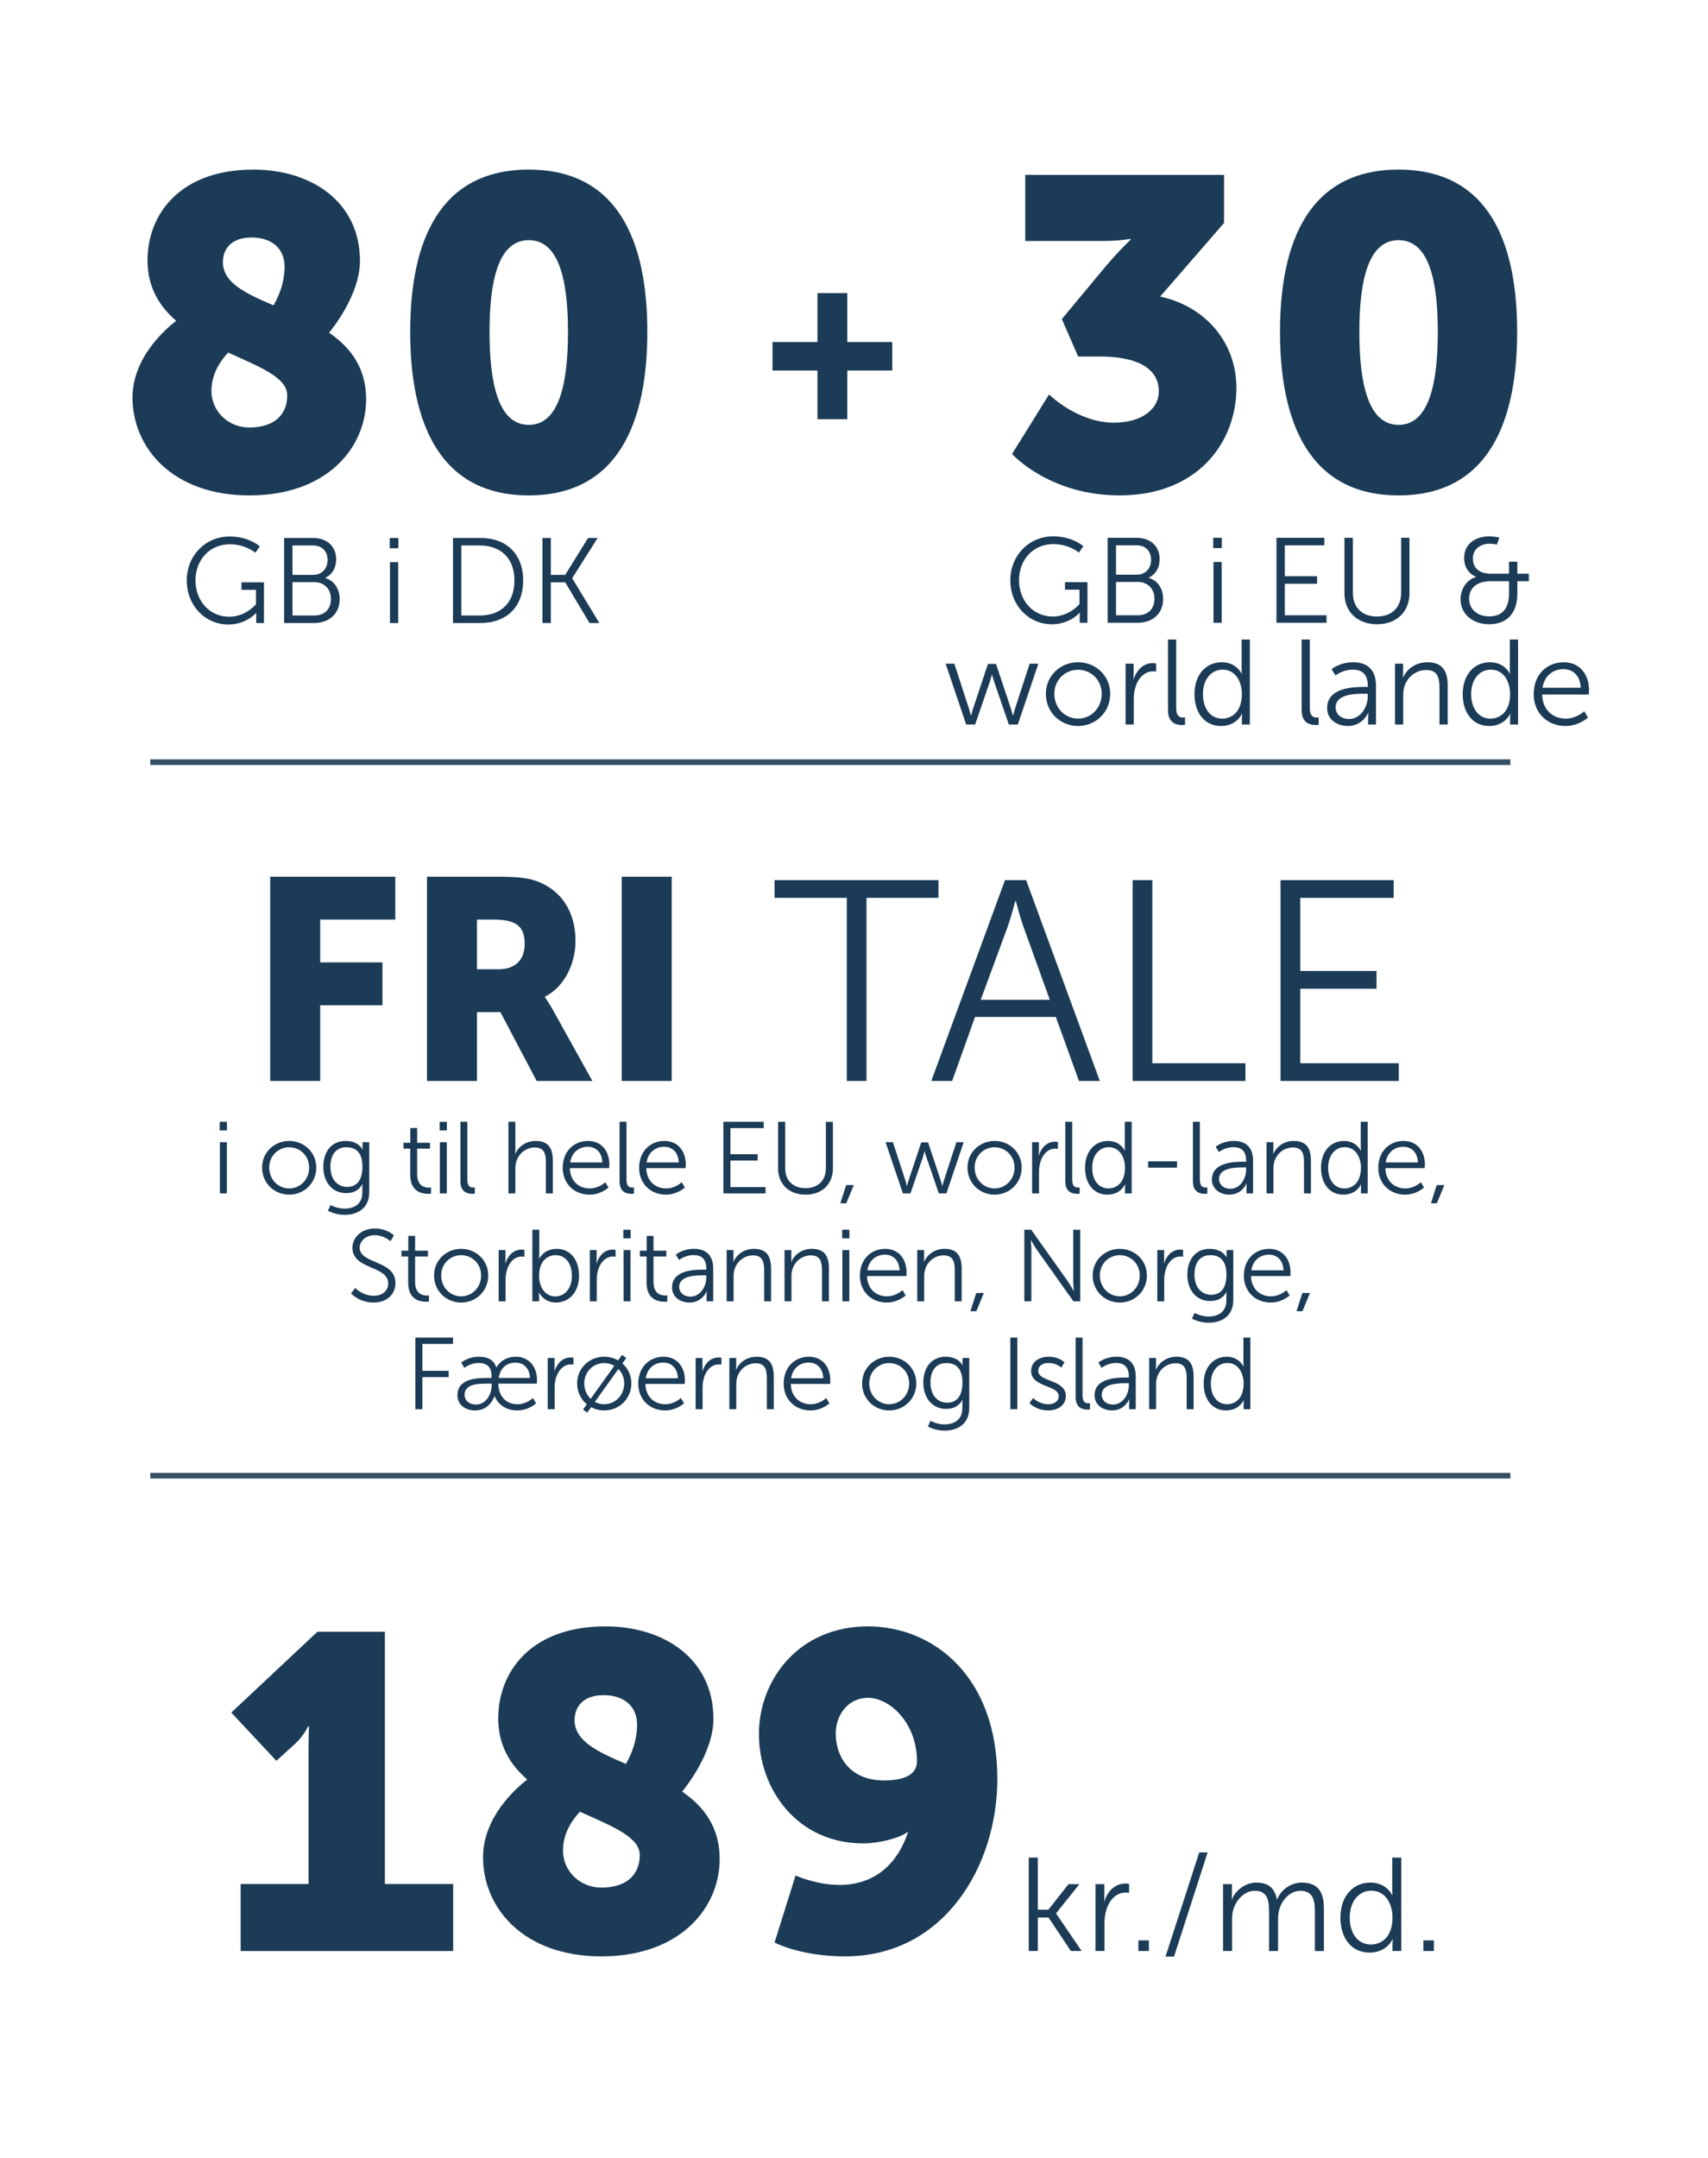<?xml version="1.0" encoding="UTF-8"?>
<svg id="Layer_1" xmlns="http://www.w3.org/2000/svg" viewBox="0 0 285 360">
  <defs>
    <style>
      .cls-1, .cls-2 {
        fill: #1b3b57;
      }

      .cls-2 {
        stroke: #354f64;
        stroke-miterlimit: 10;
        stroke-width: .943px;
      }
    </style>
  </defs>
  <g>
    <path class="cls-1" d="M40.158,314.308h11.323v-22.199c0-2.012.075-4.097.075-4.097h-.149s-.67,1.489-2.085,2.83l-3.203,2.905-7.524-8.045,14.377-13.483h11.249v42.089h11.397v11.174h-35.459v-11.174Z"/>
    <path class="cls-1" d="M87.979,296.876c-2.831-2.458-4.842-5.661-4.842-10.206,0-7.747,5.438-15.345,17.878-15.345,9.908,0,18.027,5.512,18.027,15.42,0,5.735-4.693,11.472-5.214,12.143,3.576,2.458,6.257,5.885,6.257,11.248,0,8.12-6.556,16.239-19.741,16.239-12.962,0-19.741-8.045-19.741-16.537,0-6.854,5.736-11.695,7.375-12.962ZM96.77,302.239c-1.267,1.341-2.831,3.576-2.831,6.481,0,3.427,2.831,6.183,6.407,6.183,3.948,0,6.406-1.937,6.406-5.438,0-3.055-4.768-4.843-9.982-7.227ZM104.443,294.269c.447-.819,1.862-3.277,1.862-6.556,0-2.979-2.086-4.916-5.587-4.916-3.353,0-4.842,1.862-4.842,4.172,0,3.501,3.874,5.289,8.567,7.3Z"/>
    <path class="cls-1" d="M129.245,324.067l3.501-11.175s3.501,1.564,7.3,1.564c6.257,0,9.833-3.873,11.471-8.79h-.148c-1.192.969-4.768,1.862-7.301,1.862-11.099,0-17.431-9.088-17.431-18.251,0-9.014,6.63-17.952,18.176-17.952,10.728,0,21.604,8.119,21.604,25.477,0,14.451-8.865,29.573-25.402,29.573-7.45,0-11.77-2.309-11.77-2.309ZM153.008,293.821c0-6.331-4.47-10.577-8.194-10.577-3.277,0-5.363,2.83-5.363,5.959,0,3.799,2.31,7.822,8.044,7.822,2.979,0,5.513-.745,5.513-3.204Z"/>
    <path class="cls-1" d="M171.658,309.896h1.507v8.69h1.774l3.348-4.257h1.818l-3.881,4.855v.045l4.258,6.252h-1.796l-3.726-5.587h-1.796v5.587h-1.507v-15.586Z"/>
    <path class="cls-1" d="M182.792,314.329h1.485v1.974c0,.487-.045.887-.045.887h.045c.532-1.685,1.773-2.971,3.525-2.971.31,0,.599.066.599.066v1.485s-.267-.044-.555-.044c-1.574,0-2.749,1.241-3.237,2.882-.222.71-.311,1.463-.311,2.173v4.7h-1.507v-11.152Z"/>
    <path class="cls-1" d="M189.955,323.708h1.752v1.773h-1.752v-1.773Z"/>
    <path class="cls-1" d="M200.11,309.03h1.397l-5.609,17.383h-1.419l5.631-17.383Z"/>
    <path class="cls-1" d="M204.082,314.329h1.485v1.663c0,.488-.045.887-.045.887h.045c.532-1.508,2.306-2.815,4.035-2.815,2.062,0,3.126.953,3.458,2.793h.045c.599-1.507,2.217-2.793,4.102-2.793,2.705,0,3.702,1.574,3.702,4.323v7.095h-1.507v-6.718c0-1.818-.377-3.326-2.417-3.326-1.707,0-3.104,1.508-3.525,3.148-.155.488-.199,1.021-.199,1.619v5.276h-1.508v-6.718c0-1.685-.244-3.326-2.351-3.326-1.817,0-3.192,1.574-3.658,3.282-.11.465-.155.975-.155,1.485v5.276h-1.507v-11.152Z"/>
    <path class="cls-1" d="M228.676,314.064c2.705,0,3.637,2.106,3.637,2.106h.044s-.044-.377-.044-.843v-5.432h1.507v15.586h-1.463v-1.175c0-.488.044-.799.044-.799h-.044s-.909,2.239-3.836,2.239c-2.992,0-4.855-2.394-4.855-5.853,0-3.525,2.085-5.831,5.011-5.831ZM228.742,324.396c1.863,0,3.614-1.331,3.614-4.501,0-2.262-1.152-4.479-3.547-4.479-1.974,0-3.592,1.663-3.592,4.479,0,2.749,1.44,4.501,3.524,4.501Z"/>
    <path class="cls-1" d="M237.504,323.708h1.752v1.773h-1.752v-1.773Z"/>
  </g>
  <line class="cls-2" x1="25.082" y1="246.186" x2="252.027" y2="246.186"/>
  <g>
    <g>
      <path class="cls-1" d="M175.725,89.477c3.288,0,5.043,1.654,5.043,1.654l-.746,1.049s-1.654-1.412-4.236-1.412c-3.429,0-5.749,2.643-5.749,6.011,0,3.49,2.4,6.072,5.628,6.072,2.764,0,4.458-2.078,4.458-2.078v-2.4h-2.42v-1.251h3.752v6.778h-1.291v-1.069c0-.303.02-.604.02-.604h-.04s-1.634,1.916-4.619,1.916c-3.873,0-6.939-3.127-6.939-7.343,0-4.095,3.066-7.322,7.141-7.322Z"/>
      <path class="cls-1" d="M184.827,89.719h4.841c2.239,0,3.833,1.352,3.833,3.57,0,1.473-.706,2.541-1.795,3.086v.041c1.452.403,2.38,1.795,2.38,3.51,0,2.521-1.876,3.974-4.256,3.974h-5.003v-14.181ZM189.668,95.871c1.433,0,2.401-1.009,2.401-2.481,0-1.452-.908-2.421-2.421-2.421h-3.43v4.902h3.449ZM189.85,102.649c1.715,0,2.784-1.068,2.784-2.764s-1.149-2.804-2.804-2.804h-3.611v5.567h3.631Z"/>
      <path class="cls-1" d="M202.441,89.719h1.433v1.714h-1.433v-1.714ZM202.482,93.753h1.371v10.146h-1.371v-10.146Z"/>
      <path class="cls-1" d="M212.995,89.719h7.988v1.25h-6.597v5.164h5.386v1.251h-5.386v5.265h6.96v1.251h-8.352v-14.181Z"/>
      <path class="cls-1" d="M224.335,89.719h1.412v9.219c0,2.44,1.573,3.913,4.015,3.913s4.034-1.473,4.034-3.954v-9.178h1.392v9.238c0,3.147-2.198,5.185-5.406,5.185-3.228,0-5.446-2.037-5.446-5.185v-9.238Z"/>
      <path class="cls-1" d="M246.288,96.254v-.04s-1.977-.625-1.977-3.146c0-2.179,1.675-3.591,4.257-3.591.686,0,1.613.201,1.613.201l-.403,1.17s-.666-.141-1.17-.141c-1.594,0-2.845.907-2.845,2.44,0,.948.403,2.562,3.046,2.562h2.986v-1.997h1.392v1.997h1.916v1.25h-1.916v2.078c0,3.389-1.856,5.104-4.7,5.104s-4.781-1.796-4.781-4.155c0-1.634.929-3.228,2.582-3.732ZM248.487,102.83c1.997,0,3.309-1.109,3.309-3.832v-2.038h-2.986c-2.461,0-3.671,1.17-3.671,2.945,0,1.614,1.251,2.925,3.349,2.925Z"/>
      <path class="cls-1" d="M157.789,110.725h1.452l2.461,7.564c.162.484.303,1.089.303,1.089h.041s.141-.604.302-1.089l2.502-7.524h1.352l2.501,7.524c.161.484.303,1.089.303,1.089h.04s.142-.585.303-1.089l2.461-7.564h1.453l-3.43,10.146h-1.493l-2.48-7.222c-.182-.504-.323-1.089-.323-1.089h-.04s-.142.585-.303,1.089l-2.481,7.222h-1.492l-3.43-10.146Z"/>
      <path class="cls-1" d="M179.882,110.483c2.966,0,5.366,2.26,5.366,5.265,0,3.066-2.4,5.366-5.366,5.366s-5.365-2.3-5.365-5.366c0-3.005,2.4-5.265,5.365-5.265ZM179.882,119.883c2.179,0,3.954-1.775,3.954-4.136,0-2.3-1.775-4.014-3.954-4.014s-3.954,1.714-3.954,4.014c0,2.36,1.775,4.136,3.954,4.136Z"/>
      <path class="cls-1" d="M187.813,110.725h1.352v1.795c0,.444-.041.808-.041.808h.041c.484-1.533,1.613-2.703,3.207-2.703.282,0,.545.061.545.061v1.352s-.242-.041-.505-.041c-1.432,0-2.501,1.13-2.944,2.623-.202.646-.283,1.331-.283,1.977v4.276h-1.371v-10.146Z"/>
      <path class="cls-1" d="M194.896,106.691h1.371v11.478c0,1.331.605,1.533,1.13,1.533.182,0,.343-.021.343-.021v1.23s-.242.041-.504.041c-.848,0-2.34-.263-2.34-2.481v-11.78Z"/>
      <path class="cls-1" d="M203.873,110.483c2.462,0,3.309,1.916,3.309,1.916h.04s-.04-.343-.04-.767v-4.941h1.372v14.181h-1.332v-1.069c0-.443.041-.726.041-.726h-.041s-.827,2.037-3.489,2.037c-2.724,0-4.418-2.179-4.418-5.325,0-3.208,1.896-5.306,4.559-5.306ZM203.934,119.883c1.695,0,3.288-1.211,3.288-4.095,0-2.058-1.049-4.075-3.228-4.075-1.795,0-3.268,1.513-3.268,4.075,0,2.501,1.312,4.095,3.207,4.095Z"/>
      <path class="cls-1" d="M217.192,106.691h1.371v11.478c0,1.331.605,1.533,1.13,1.533.182,0,.343-.021.343-.021v1.23s-.242.041-.504.041c-.848,0-2.34-.263-2.34-2.481v-11.78Z"/>
      <path class="cls-1" d="M227.662,114.598h.564v-.263c0-1.956-1.068-2.622-2.521-2.622-1.674,0-2.864.969-2.864.969l-.646-1.05s1.332-1.149,3.611-1.149c2.44,0,3.792,1.352,3.792,3.894v6.495h-1.312v-1.109c0-.504.041-.848.041-.848h-.041s-.847,2.199-3.389,2.199c-1.694,0-3.449-.988-3.449-3.006,0-3.429,4.458-3.51,6.213-3.51ZM225.12,119.944c1.937,0,3.106-2.018,3.106-3.772v-.443h-.585c-1.593,0-4.78.061-4.78,2.299,0,.948.746,1.917,2.259,1.917Z"/>
      <path class="cls-1" d="M232.77,110.725h1.352v1.513c0,.444-.041.807-.041.807h.041c.363-.928,1.654-2.562,4.055-2.562,2.501,0,3.389,1.433,3.389,3.934v6.455h-1.372v-6.092c0-1.594-.242-3.006-2.198-3.006-1.735,0-3.228,1.19-3.691,2.864-.121.424-.162.888-.162,1.372v4.861h-1.371v-10.146Z"/>
      <path class="cls-1" d="M248.627,110.483c2.462,0,3.309,1.916,3.309,1.916h.04s-.04-.343-.04-.767v-4.941h1.372v14.181h-1.332v-1.069c0-.443.041-.726.041-.726h-.041s-.827,2.037-3.489,2.037c-2.724,0-4.418-2.179-4.418-5.325,0-3.208,1.896-5.306,4.559-5.306ZM248.688,119.883c1.695,0,3.288-1.211,3.288-4.095,0-2.058-1.049-4.075-3.228-4.075-1.795,0-3.268,1.513-3.268,4.075,0,2.501,1.312,4.095,3.207,4.095Z"/>
      <path class="cls-1" d="M260.916,110.483c2.804,0,4.235,2.158,4.235,4.68,0,.242-.04.706-.04.706h-7.786c.061,2.603,1.835,4.015,3.934,4.015,1.855,0,3.086-1.23,3.086-1.23l.626,1.049s-1.473,1.412-3.753,1.412c-3.025,0-5.305-2.179-5.305-5.306,0-3.328,2.259-5.325,5.003-5.325ZM263.76,114.738c-.08-2.117-1.371-3.106-2.885-3.106-1.694,0-3.167,1.069-3.489,3.106h6.374Z"/>
    </g>
    <g>
      <path class="cls-1" d="M175.049,65.804s4.707,4.707,10.812,4.707c4.78,0,7.501-2.354,7.501-5.222,0-4.119-4.118-5.811-9.781-5.811h-3.678l-2.721-6.251,6.913-8.312c2.501-3.015,4.56-4.928,4.56-4.928v-.146s-1.691.367-5.001.367h-12.576v-11.031h33.17v8.017l-10.665,12.282c7.797,1.691,12.724,7.869,12.724,15.225,0,8.973-6.324,17.945-19.489,17.945-11.768,0-17.946-6.914-17.946-6.914l6.179-9.929Z"/>
      <path class="cls-1" d="M213.586,55.361c0-15.077,4.854-27.065,19.784-27.065s19.784,11.988,19.784,27.065-4.854,27.286-19.784,27.286-19.784-12.209-19.784-27.286ZM239.916,55.361c0-8.531-1.471-15.298-6.546-15.298s-6.546,6.767-6.546,15.298c0,8.604,1.471,15.519,6.546,15.519s6.546-6.914,6.546-15.519Z"/>
    </g>
    <path class="cls-1" d="M128.903,57.059h7.501v-8.16h4.977v8.16h7.5v4.757h-7.5v8.123h-4.977v-8.123h-7.501v-4.757Z"/>
    <g>
      <path class="cls-1" d="M38.311,89.504c3.291,0,5.047,1.655,5.047,1.655l-.747,1.05s-1.655-1.413-4.239-1.413c-3.432,0-5.753,2.645-5.753,6.016,0,3.492,2.402,6.076,5.632,6.076,2.766,0,4.461-2.079,4.461-2.079v-2.402h-2.423v-1.252h3.755v6.783h-1.292v-1.07c0-.303.021-.605.021-.605h-.041s-1.635,1.918-4.623,1.918c-3.876,0-6.944-3.129-6.944-7.348,0-4.099,3.068-7.328,7.146-7.328Z"/>
      <path class="cls-1" d="M47.411,89.746h4.845c2.241,0,3.835,1.353,3.835,3.573,0,1.474-.707,2.543-1.797,3.088v.041c1.454.403,2.382,1.797,2.382,3.513,0,2.523-1.877,3.977-4.26,3.977h-5.006v-14.191ZM52.256,95.903c1.433,0,2.402-1.01,2.402-2.483,0-1.453-.908-2.423-2.422-2.423h-3.432v4.906h3.452ZM52.438,102.686c1.716,0,2.786-1.069,2.786-2.766s-1.151-2.806-2.806-2.806h-3.613v5.571h3.634Z"/>
      <path class="cls-1" d="M65.03,89.746h1.433v1.716h-1.433v-1.716ZM65.07,93.783h1.373v10.154h-1.373v-10.154Z"/>
      <path class="cls-1" d="M75.585,89.746h4.583c4.26,0,7.126,2.604,7.126,7.086,0,4.521-2.866,7.105-7.126,7.105h-4.583v-14.191ZM80.026,102.686c3.492,0,5.814-2.059,5.814-5.854,0-3.775-2.342-5.835-5.814-5.835h-3.048v11.688h3.048Z"/>
      <path class="cls-1" d="M90.519,89.746h1.393v6.157h2.402l3.815-6.157h1.595l-4.239,6.702v.04l4.522,7.449h-1.635l-4.058-6.783h-2.402v6.783h-1.393v-14.191Z"/>
    </g>
    <g>
      <path class="cls-1" d="M29.394,53.522c-2.794-2.427-4.78-5.59-4.78-10.076,0-7.648,5.369-15.15,17.651-15.15,9.782,0,17.798,5.442,17.798,15.225,0,5.663-4.633,11.326-5.148,11.987,3.53,2.428,6.178,5.811,6.178,11.106,0,8.017-6.472,16.033-19.49,16.033-12.797,0-19.49-7.943-19.49-16.328,0-6.766,5.664-11.547,7.281-12.797ZM38.073,58.817c-1.25,1.324-2.795,3.531-2.795,6.399,0,3.383,2.795,6.104,6.325,6.104,3.898,0,6.325-1.912,6.325-5.369,0-3.016-4.707-4.781-9.855-7.135ZM45.648,50.947c.441-.809,1.839-3.236,1.839-6.472,0-2.942-2.059-4.854-5.516-4.854-3.31,0-4.78,1.839-4.78,4.118,0,3.457,3.824,5.223,8.458,7.208Z"/>
      <path class="cls-1" d="M68.446,55.361c0-15.077,4.854-27.065,19.784-27.065s19.784,11.988,19.784,27.065-4.854,27.286-19.784,27.286-19.784-12.209-19.784-27.286ZM94.776,55.361c0-8.531-1.471-15.298-6.546-15.298s-6.546,6.767-6.546,15.298c0,8.604,1.471,15.519,6.546,15.519s6.546-6.914,6.546-15.519Z"/>
    </g>
  </g>
  <line class="cls-2" x1="25.082" y1="127.152" x2="252.027" y2="127.152"/>
  <g>
    <g>
      <path class="cls-1" d="M36.659,187.146h1.207v1.445h-1.207v-1.445ZM36.693,190.546h1.156v8.55h-1.156v-8.55Z"/>
      <path class="cls-1" d="M48.253,190.342c2.499,0,4.521,1.903,4.521,4.437,0,2.584-2.023,4.521-4.521,4.521s-4.521-1.938-4.521-4.521c0-2.533,2.022-4.437,4.521-4.437ZM48.253,198.263c1.835,0,3.332-1.496,3.332-3.484,0-1.938-1.496-3.383-3.332-3.383s-3.332,1.444-3.332,3.383c0,1.988,1.496,3.484,3.332,3.484Z"/>
      <path class="cls-1" d="M57.467,201.629c1.666,0,2.992-.782,2.992-2.687v-.781c0-.323.034-.612.034-.612h-.034c-.51.952-1.377,1.496-2.703,1.496-2.295,0-3.808-1.819-3.808-4.386s1.411-4.317,3.706-4.317c2.261,0,2.822,1.428,2.822,1.428h.034s-.017-.103-.017-.289v-.935h1.122v8.346c0,2.72-2.006,3.773-4.097,3.773-.986,0-1.972-.255-2.805-.68l.442-.952s1.054.596,2.312.596ZM60.476,194.659c0-2.499-1.19-3.264-2.703-3.264-1.666,0-2.635,1.207-2.635,3.247s1.104,3.365,2.805,3.365c1.343,0,2.533-.833,2.533-3.349Z"/>
      <path class="cls-1" d="M68.449,191.616h-1.122v-.969h1.139v-2.465h1.139v2.465h2.142v.969h-2.142v4.25c0,2.006,1.275,2.261,1.921,2.261.238,0,.391-.034.391-.034v1.037s-.187.034-.493.034c-.986,0-2.975-.323-2.975-3.179v-4.369Z"/>
      <path class="cls-1" d="M73.361,187.146h1.207v1.445h-1.207v-1.445ZM73.396,190.546h1.156v8.55h-1.156v-8.55Z"/>
      <path class="cls-1" d="M76.83,187.146h1.156v9.673c0,1.121.51,1.291.952,1.291.153,0,.289-.017.289-.017v1.037s-.204.034-.425.034c-.714,0-1.972-.222-1.972-2.091v-9.928Z"/>
      <path class="cls-1" d="M84.836,187.146h1.156v4.624c0,.391-.034.697-.034.697h.034c.323-.816,1.462-2.125,3.399-2.125,2.108,0,2.856,1.207,2.856,3.314v5.439h-1.156v-5.134c0-1.343-.204-2.532-1.853-2.532-1.462,0-2.72,1.003-3.111,2.431-.102.34-.136.73-.136,1.139v4.097h-1.156v-11.95Z"/>
      <path class="cls-1" d="M98.113,190.342c2.363,0,3.569,1.818,3.569,3.943,0,.204-.034.595-.034.595h-6.562c.051,2.193,1.547,3.383,3.315,3.383,1.563,0,2.601-1.037,2.601-1.037l.527.884s-1.241,1.19-3.162,1.19c-2.55,0-4.471-1.836-4.471-4.471,0-2.805,1.904-4.487,4.216-4.487ZM100.509,193.928c-.068-1.784-1.156-2.617-2.431-2.617-1.428,0-2.669.9-2.94,2.617h5.371Z"/>
      <path class="cls-1" d="M103.383,187.146h1.156v9.673c0,1.121.51,1.291.952,1.291.153,0,.289-.017.289-.017v1.037s-.204.034-.425.034c-.714,0-1.972-.222-1.972-2.091v-9.928Z"/>
      <path class="cls-1" d="M110.863,190.342c2.363,0,3.569,1.818,3.569,3.943,0,.204-.034.595-.034.595h-6.562c.051,2.193,1.547,3.383,3.315,3.383,1.563,0,2.601-1.037,2.601-1.037l.527.884s-1.241,1.19-3.162,1.19c-2.55,0-4.471-1.836-4.471-4.471,0-2.805,1.904-4.487,4.216-4.487ZM113.259,193.928c-.068-1.784-1.156-2.617-2.431-2.617-1.428,0-2.669.9-2.94,2.617h5.371Z"/>
      <path class="cls-1" d="M120.706,187.146h6.731v1.055h-5.559v4.352h4.539v1.054h-4.539v4.437h5.864v1.054h-7.037v-11.95Z"/>
      <path class="cls-1" d="M129.835,187.146h1.189v7.769c0,2.057,1.326,3.298,3.383,3.298s3.4-1.241,3.4-3.332v-7.734h1.173v7.785c0,2.652-1.853,4.369-4.556,4.369-2.72,0-4.589-1.717-4.589-4.369v-7.785Z"/>
      <path class="cls-1" d="M141.191,197.702h1.274l-1.258,3.042h-.985l.969-3.042Z"/>
      <path class="cls-1" d="M147.77,190.546h1.224l2.074,6.374c.136.408.255.918.255.918h.034s.118-.51.255-.918l2.107-6.341h1.139l2.108,6.341c.136.408.255.918.255.918h.034s.118-.493.255-.918l2.073-6.374h1.224l-2.89,8.55h-1.258l-2.091-6.085c-.152-.426-.271-.918-.271-.918h-.034s-.119.492-.255.918l-2.091,6.085h-1.258l-2.89-8.55Z"/>
      <path class="cls-1" d="M165.958,190.342c2.499,0,4.521,1.903,4.521,4.437,0,2.584-2.022,4.521-4.521,4.521s-4.521-1.938-4.521-4.521c0-2.533,2.023-4.437,4.521-4.437ZM165.958,198.263c1.836,0,3.332-1.496,3.332-3.484,0-1.938-1.496-3.383-3.332-3.383s-3.331,1.444-3.331,3.383c0,1.988,1.495,3.484,3.331,3.484Z"/>
      <path class="cls-1" d="M172.215,190.546h1.14v1.513c0,.374-.034.68-.034.68h.034c.407-1.292,1.359-2.277,2.702-2.277.238,0,.459.051.459.051v1.139s-.204-.034-.425-.034c-1.207,0-2.107.952-2.481,2.21-.17.544-.238,1.122-.238,1.666v3.604h-1.156v-8.55Z"/>
      <path class="cls-1" d="M177.757,187.146h1.156v9.673c0,1.121.51,1.291.952,1.291.152,0,.289-.017.289-.017v1.037s-.204.034-.426.034c-.714,0-1.972-.222-1.972-2.091v-9.928Z"/>
      <path class="cls-1" d="M184.896,190.342c2.073,0,2.787,1.614,2.787,1.614h.034s-.034-.289-.034-.646v-4.165h1.156v11.95h-1.122v-.901c0-.373.034-.611.034-.611h-.034s-.696,1.717-2.94,1.717c-2.295,0-3.723-1.836-3.723-4.487,0-2.703,1.598-4.471,3.842-4.471ZM184.947,198.263c1.428,0,2.771-1.02,2.771-3.45,0-1.734-.884-3.434-2.72-3.434-1.513,0-2.754,1.274-2.754,3.434,0,2.107,1.105,3.45,2.703,3.45Z"/>
      <path class="cls-1" d="M191.577,193.741h4.828v1.054h-4.828v-1.054Z"/>
      <path class="cls-1" d="M199.057,187.146h1.156v9.673c0,1.121.51,1.291.952,1.291.152,0,.289-.017.289-.017v1.037s-.204.034-.426.034c-.714,0-1.972-.222-1.972-2.091v-9.928Z"/>
      <path class="cls-1" d="M207.455,193.81h.476v-.222c0-1.648-.9-2.209-2.125-2.209-1.41,0-2.413.815-2.413.815l-.544-.884s1.122-.969,3.042-.969c2.058,0,3.196,1.139,3.196,3.28v5.474h-1.105v-.935c0-.425.034-.714.034-.714h-.034s-.714,1.853-2.855,1.853c-1.428,0-2.906-.833-2.906-2.533,0-2.89,3.756-2.957,5.235-2.957ZM205.313,198.314c1.632,0,2.617-1.699,2.617-3.179v-.374h-.493c-1.343,0-4.028.052-4.028,1.938,0,.799.629,1.614,1.904,1.614Z"/>
      <path class="cls-1" d="M211.331,190.546h1.14v1.274c0,.374-.034.68-.034.68h.034c.306-.781,1.394-2.158,3.416-2.158,2.108,0,2.855,1.207,2.855,3.314v5.439h-1.155v-5.134c0-1.343-.204-2.532-1.853-2.532-1.462,0-2.72,1.003-3.111,2.413-.102.357-.136.748-.136,1.156v4.097h-1.156v-8.55Z"/>
      <path class="cls-1" d="M224.268,190.342c2.073,0,2.787,1.614,2.787,1.614h.034s-.034-.289-.034-.646v-4.165h1.156v11.95h-1.122v-.901c0-.373.034-.611.034-.611h-.034s-.696,1.717-2.94,1.717c-2.295,0-3.723-1.836-3.723-4.487,0-2.703,1.598-4.471,3.842-4.471ZM224.318,198.263c1.428,0,2.771-1.02,2.771-3.45,0-1.734-.884-3.434-2.72-3.434-1.513,0-2.754,1.274-2.754,3.434,0,2.107,1.105,3.45,2.703,3.45Z"/>
      <path class="cls-1" d="M234.195,190.342c2.362,0,3.569,1.818,3.569,3.943,0,.204-.034.595-.034.595h-6.561c.051,2.193,1.547,3.383,3.314,3.383,1.563,0,2.601-1.037,2.601-1.037l.526.884s-1.24,1.19-3.161,1.19c-2.55,0-4.471-1.836-4.471-4.471,0-2.805,1.904-4.487,4.216-4.487ZM236.592,193.928c-.068-1.784-1.156-2.617-2.431-2.617-1.428,0-2.669.9-2.94,2.617h5.371Z"/>
      <path class="cls-1" d="M239.737,197.702h1.274l-1.258,3.042h-.985l.969-3.042Z"/>
      <path class="cls-1" d="M59.269,214.869s1.241,1.309,3.127,1.309c1.309,0,2.38-.782,2.38-2.074,0-3.008-5.966-2.243-5.966-5.949,0-1.717,1.513-3.212,3.723-3.212,2.074,0,3.196,1.155,3.196,1.155l-.578.986s-1.054-1.021-2.618-1.021c-1.53,0-2.516,1.003-2.516,2.058,0,2.838,5.966,2.022,5.966,5.949,0,1.784-1.377,3.229-3.621,3.229-2.448,0-3.791-1.53-3.791-1.53l.697-.9Z"/>
      <path class="cls-1" d="M68.109,209.616h-1.122v-.969h1.139v-2.465h1.139v2.465h2.142v.969h-2.142v4.25c0,2.006,1.275,2.261,1.921,2.261.238,0,.391-.034.391-.034v1.037s-.187.034-.493.034c-.986,0-2.975-.323-2.975-3.179v-4.369Z"/>
      <path class="cls-1" d="M76.949,208.342c2.499,0,4.521,1.903,4.521,4.437,0,2.584-2.023,4.521-4.521,4.521s-4.521-1.938-4.521-4.521c0-2.533,2.022-4.437,4.521-4.437ZM76.949,216.263c1.835,0,3.332-1.496,3.332-3.484,0-1.938-1.496-3.383-3.332-3.383s-3.332,1.444-3.332,3.383c0,1.988,1.496,3.484,3.332,3.484Z"/>
      <path class="cls-1" d="M83.205,208.546h1.139v1.513c0,.374-.034.68-.034.68h.034c.408-1.292,1.36-2.277,2.703-2.277.238,0,.459.051.459.051v1.139s-.204-.034-.425-.034c-1.207,0-2.108.952-2.482,2.21-.17.544-.238,1.122-.238,1.666v3.604h-1.156v-8.55Z"/>
      <path class="cls-1" d="M88.832,205.146h1.156v4.148c0,.391-.034.696-.034.696h.034s.714-1.648,2.907-1.648c2.294,0,3.723,1.836,3.723,4.487,0,2.703-1.615,4.471-3.859,4.471-2.04,0-2.805-1.666-2.805-1.666h-.034s.034.289.034.697v.765h-1.122v-11.95ZM92.673,216.279c1.513,0,2.754-1.274,2.754-3.45,0-2.091-1.105-3.434-2.703-3.434-1.428,0-2.771,1.02-2.771,3.45,0,1.717.884,3.434,2.72,3.434Z"/>
      <path class="cls-1" d="M98.419,208.546h1.139v1.513c0,.374-.034.68-.034.68h.034c.408-1.292,1.36-2.277,2.703-2.277.238,0,.459.051.459.051v1.139s-.204-.034-.425-.034c-1.207,0-2.108.952-2.482,2.21-.17.544-.238,1.122-.238,1.666v3.604h-1.156v-8.55Z"/>
      <path class="cls-1" d="M104.012,205.146h1.207v1.445h-1.207v-1.445ZM104.046,208.546h1.156v8.55h-1.156v-8.55Z"/>
      <path class="cls-1" d="M107.888,209.616h-1.122v-.969h1.139v-2.465h1.139v2.465h2.142v.969h-2.142v4.25c0,2.006,1.275,2.261,1.921,2.261.238,0,.391-.034.391-.034v1.037s-.187.034-.493.034c-.986,0-2.975-.323-2.975-3.179v-4.369Z"/>
      <path class="cls-1" d="M117.374,211.81h.476v-.222c0-1.648-.901-2.209-2.125-2.209-1.411,0-2.414.815-2.414.815l-.544-.884s1.122-.969,3.043-.969c2.057,0,3.196,1.139,3.196,3.28v5.474h-1.105v-.935c0-.425.034-.714.034-.714h-.034s-.714,1.853-2.856,1.853c-1.428,0-2.907-.833-2.907-2.533,0-2.89,3.757-2.957,5.236-2.957ZM115.231,216.314c1.632,0,2.618-1.699,2.618-3.179v-.374h-.493c-1.343,0-4.029.052-4.029,1.938,0,.799.629,1.614,1.904,1.614Z"/>
      <path class="cls-1" d="M121.25,208.546h1.139v1.274c0,.374-.034.68-.034.68h.034c.306-.781,1.394-2.158,3.417-2.158,2.108,0,2.856,1.207,2.856,3.314v5.439h-1.156v-5.134c0-1.343-.204-2.532-1.853-2.532-1.462,0-2.72,1.003-3.111,2.413-.102.357-.136.748-.136,1.156v4.097h-1.156v-8.55Z"/>
      <path class="cls-1" d="M130.906,208.546h1.139v1.274c0,.374-.034.68-.034.68h.034c.306-.781,1.394-2.158,3.417-2.158,2.108,0,2.856,1.207,2.856,3.314v5.439h-1.156v-5.134c0-1.343-.204-2.532-1.853-2.532-1.462,0-2.72,1.003-3.111,2.413-.102.357-.136.748-.136,1.156v4.097h-1.156v-8.55Z"/>
      <path class="cls-1" d="M140.528,205.146h1.206v1.445h-1.206v-1.445ZM140.561,208.546h1.156v8.55h-1.156v-8.55Z"/>
      <path class="cls-1" d="M147.7,208.342c2.362,0,3.569,1.818,3.569,3.943,0,.204-.034.595-.034.595h-6.561c.051,2.193,1.546,3.383,3.314,3.383,1.563,0,2.601-1.037,2.601-1.037l.527.884s-1.241,1.19-3.162,1.19c-2.55,0-4.471-1.836-4.471-4.471,0-2.805,1.904-4.487,4.216-4.487ZM150.097,211.928c-.067-1.784-1.155-2.617-2.431-2.617-1.428,0-2.669.9-2.94,2.617h5.371Z"/>
      <path class="cls-1" d="M153.056,208.546h1.14v1.274c0,.374-.034.68-.034.68h.034c.306-.781,1.394-2.158,3.416-2.158,2.108,0,2.855,1.207,2.855,3.314v5.439h-1.155v-5.134c0-1.343-.204-2.532-1.853-2.532-1.462,0-2.72,1.003-3.111,2.413-.102.357-.136.748-.136,1.156v4.097h-1.156v-8.55Z"/>
      <path class="cls-1" d="M162.898,215.702h1.274l-1.258,3.042h-.985l.969-3.042Z"/>
      <path class="cls-1" d="M170.922,205.146h1.14l6.103,8.602c.407.595.985,1.615.985,1.615h.034s-.103-.986-.103-1.615v-8.602h1.173v11.95h-1.139l-6.103-8.602c-.407-.595-.985-1.614-.985-1.614h-.034s.102.985.102,1.614v8.602h-1.173v-11.95Z"/>
      <path class="cls-1" d="M186.851,208.342c2.499,0,4.521,1.903,4.521,4.437,0,2.584-2.022,4.521-4.521,4.521s-4.521-1.938-4.521-4.521c0-2.533,2.023-4.437,4.521-4.437ZM186.851,216.263c1.836,0,3.332-1.496,3.332-3.484,0-1.938-1.496-3.383-3.332-3.383s-3.331,1.444-3.331,3.383c0,1.988,1.495,3.484,3.331,3.484Z"/>
      <path class="cls-1" d="M193.106,208.546h1.14v1.513c0,.374-.034.68-.034.68h.034c.407-1.292,1.359-2.277,2.702-2.277.238,0,.459.051.459.051v1.139s-.204-.034-.425-.034c-1.207,0-2.107.952-2.481,2.21-.17.544-.238,1.122-.238,1.666v3.604h-1.156v-8.55Z"/>
      <path class="cls-1" d="M201.641,219.629c1.666,0,2.992-.782,2.992-2.687v-.781c0-.323.033-.612.033-.612h-.033c-.511.952-1.377,1.496-2.703,1.496-2.295,0-3.808-1.819-3.808-4.386s1.411-4.317,3.705-4.317c2.261,0,2.822,1.428,2.822,1.428h.034s-.018-.103-.018-.289v-.935h1.122v8.346c0,2.72-2.006,3.773-4.097,3.773-.985,0-1.972-.255-2.805-.68l.442-.952s1.054.596,2.312.596ZM204.649,212.659c0-2.499-1.19-3.264-2.703-3.264-1.665,0-2.635,1.207-2.635,3.247s1.105,3.365,2.805,3.365c1.343,0,2.533-.833,2.533-3.349Z"/>
      <path class="cls-1" d="M211.772,208.342c2.362,0,3.569,1.818,3.569,3.943,0,.204-.034.595-.034.595h-6.561c.051,2.193,1.546,3.383,3.314,3.383,1.563,0,2.601-1.037,2.601-1.037l.527.884s-1.241,1.19-3.162,1.19c-2.55,0-4.471-1.836-4.471-4.471,0-2.805,1.904-4.487,4.216-4.487ZM214.169,211.928c-.067-1.784-1.155-2.617-2.431-2.617-1.428,0-2.669.9-2.94,2.617h5.371Z"/>
      <path class="cls-1" d="M217.314,215.702h1.274l-1.258,3.042h-.985l.969-3.042Z"/>
      <path class="cls-1" d="M69.307,223.146h6.289v1.055h-5.116v4.487h4.386v1.054h-4.386v5.354h-1.173v-11.95Z"/>
      <path class="cls-1" d="M81.462,229.877h.561v-.289c0-1.648-.884-2.209-2.176-2.209-1.36,0-2.363.815-2.363.815l-.527-.867s1.088-.985,2.958-.985c1.7,0,2.55.696,2.89,1.768h.034c.697-1.173,1.836-1.768,3.23-1.768,2.295,0,3.536,1.802,3.536,3.842,0,.255-.034.646-.034.646h-6.425c.051,2.261,1.411,3.434,3.196,3.434,1.547,0,2.583-1.037,2.583-1.037l.527.884s-1.224,1.19-3.162,1.19c-1.75,0-3.127-.901-3.756-2.38h-.034c-.136.442-.952,2.38-3.229,2.38-1.564,0-2.941-.884-2.941-2.533,0-2.805,3.23-2.89,5.134-2.89ZM79.439,234.314c1.632,0,2.601-1.699,2.601-3.195v-.289h-1.003c-1.445,0-3.519.119-3.519,1.87,0,.833.646,1.614,1.921,1.614ZM88.431,229.877c-.068-1.784-1.207-2.55-2.414-2.55-1.411,0-2.533.833-2.805,2.55h5.219Z"/>
      <path class="cls-1" d="M91.39,226.546h1.139v1.513c0,.374-.034.68-.034.68h.034c.408-1.292,1.36-2.277,2.703-2.277.238,0,.459.051.459.051v1.139s-.204-.034-.425-.034c-1.207,0-2.108.952-2.482,2.21-.17.544-.238,1.122-.238,1.666v3.604h-1.156v-8.55Z"/>
      <path class="cls-1" d="M100.825,226.342c.85,0,1.632.221,2.312.611l.663-.918.697.511-.646.918c.918.799,1.496,1.972,1.496,3.314,0,2.584-2.023,4.521-4.521,4.521-.799,0-1.547-.204-2.193-.544l-.646.9-.697-.51.629-.867c-.986-.815-1.615-2.057-1.615-3.501,0-2.533,2.023-4.437,4.522-4.437ZM98.563,233.362l3.944-5.508c-.493-.289-1.071-.459-1.683-.459-1.836,0-3.332,1.444-3.332,3.383,0,1.054.408,1.955,1.071,2.584ZM103.187,228.382l-3.926,5.49c.459.255,1.003.391,1.564.391,1.835,0,3.332-1.496,3.332-3.484,0-.952-.374-1.802-.969-2.396Z"/>
      <path class="cls-1" d="M110.718,226.342c2.363,0,3.569,1.818,3.569,3.943,0,.204-.034.595-.034.595h-6.562c.051,2.193,1.547,3.383,3.315,3.383,1.563,0,2.601-1.037,2.601-1.037l.527.884s-1.241,1.19-3.162,1.19c-2.55,0-4.471-1.836-4.471-4.471,0-2.805,1.904-4.487,4.216-4.487ZM113.115,229.928c-.068-1.784-1.156-2.617-2.431-2.617-1.428,0-2.669.9-2.94,2.617h5.371Z"/>
      <path class="cls-1" d="M116.074,226.546h1.139v1.513c0,.374-.034.68-.034.68h.034c.408-1.292,1.36-2.277,2.703-2.277.238,0,.459.051.459.051v1.139s-.204-.034-.425-.034c-1.207,0-2.108.952-2.482,2.21-.17.544-.238,1.122-.238,1.666v3.604h-1.156v-8.55Z"/>
      <path class="cls-1" d="M121.701,226.546h1.139v1.274c0,.374-.034.68-.034.68h.034c.306-.781,1.394-2.158,3.417-2.158,2.108,0,2.856,1.207,2.856,3.314v5.439h-1.156v-5.134c0-1.343-.204-2.532-1.853-2.532-1.462,0-2.72,1.003-3.111,2.413-.102.357-.136.748-.136,1.156v4.097h-1.156v-8.55Z"/>
      <path class="cls-1" d="M134.977,226.342c2.362,0,3.569,1.818,3.569,3.943,0,.204-.034.595-.034.595h-6.561c.051,2.193,1.547,3.383,3.315,3.383,1.563,0,2.601-1.037,2.601-1.037l.526.884s-1.24,1.19-3.161,1.19c-2.55,0-4.471-1.836-4.471-4.471,0-2.805,1.904-4.487,4.216-4.487ZM137.374,229.928c-.068-1.784-1.156-2.617-2.431-2.617-1.428,0-2.669.9-2.94,2.617h5.371Z"/>
      <path class="cls-1" d="M148.372,226.342c2.499,0,4.521,1.903,4.521,4.437,0,2.584-2.022,4.521-4.521,4.521s-4.521-1.938-4.521-4.521c0-2.533,2.023-4.437,4.521-4.437ZM148.372,234.263c1.836,0,3.332-1.496,3.332-3.484,0-1.938-1.496-3.383-3.332-3.383s-3.331,1.444-3.331,3.383c0,1.988,1.495,3.484,3.331,3.484Z"/>
      <path class="cls-1" d="M157.586,237.629c1.666,0,2.992-.782,2.992-2.687v-.781c0-.323.033-.612.033-.612h-.033c-.511.952-1.377,1.496-2.703,1.496-2.295,0-3.808-1.819-3.808-4.386s1.411-4.317,3.705-4.317c2.261,0,2.822,1.428,2.822,1.428h.034s-.018-.103-.018-.289v-.935h1.122v8.346c0,2.72-2.006,3.773-4.097,3.773-.985,0-1.972-.255-2.805-.68l.442-.952s1.054.596,2.312.596ZM160.595,230.659c0-2.499-1.19-3.264-2.703-3.264-1.665,0-2.635,1.207-2.635,3.247s1.105,3.365,2.805,3.365c1.343,0,2.533-.833,2.533-3.349Z"/>
      <path class="cls-1" d="M168.585,223.146h1.173v11.95h-1.173v-11.95Z"/>
      <path class="cls-1" d="M172.394,233.226s.951,1.037,2.55,1.037c.918,0,1.717-.459,1.717-1.359,0-1.87-4.606-1.411-4.606-4.199,0-1.529,1.376-2.362,2.923-2.362,1.803,0,2.635.935,2.635.935l-.526.884s-.731-.781-2.142-.781c-.867,0-1.7.373-1.7,1.325,0,1.887,4.606,1.377,4.606,4.199,0,1.394-1.207,2.396-2.924,2.396-2.073,0-3.161-1.241-3.161-1.241l.629-.833Z"/>
      <path class="cls-1" d="M179.481,223.146h1.156v9.673c0,1.121.51,1.291.952,1.291.152,0,.289-.017.289-.017v1.037s-.204.034-.426.034c-.714,0-1.972-.222-1.972-2.091v-9.928Z"/>
      <path class="cls-1" d="M187.88,229.81h.476v-.222c0-1.648-.9-2.209-2.125-2.209-1.41,0-2.413.815-2.413.815l-.544-.884s1.121-.969,3.042-.969c2.058,0,3.196,1.139,3.196,3.28v5.474h-1.105v-.935c0-.425.034-.714.034-.714h-.034s-.714,1.853-2.855,1.853c-1.428,0-2.906-.833-2.906-2.533,0-2.89,3.756-2.957,5.235-2.957ZM185.738,234.314c1.632,0,2.617-1.699,2.617-3.179v-.374h-.493c-1.343,0-4.028.052-4.028,1.938,0,.799.629,1.614,1.904,1.614Z"/>
      <path class="cls-1" d="M191.755,226.546h1.14v1.274c0,.374-.034.68-.034.68h.034c.306-.781,1.394-2.158,3.416-2.158,2.108,0,2.855,1.207,2.855,3.314v5.439h-1.155v-5.134c0-1.343-.204-2.532-1.853-2.532-1.462,0-2.72,1.003-3.111,2.413-.102.357-.136.748-.136,1.156v4.097h-1.156v-8.55Z"/>
      <path class="cls-1" d="M204.692,226.342c2.073,0,2.787,1.614,2.787,1.614h.034s-.034-.289-.034-.646v-4.165h1.156v11.95h-1.122v-.901c0-.373.034-.611.034-.611h-.034s-.697,1.717-2.94,1.717c-2.295,0-3.723-1.836-3.723-4.487,0-2.703,1.598-4.471,3.842-4.471ZM204.743,234.263c1.428,0,2.771-1.02,2.771-3.45,0-1.734-.884-3.434-2.72-3.434-1.513,0-2.754,1.274-2.754,3.434,0,2.107,1.105,3.45,2.703,3.45Z"/>
    </g>
    <g>
      <path class="cls-1" d="M45.087,146.259h20.872v7.148h-12.533v7.147h10.388v7.148h-10.388v12.628h-8.339v-34.072Z"/>
      <path class="cls-1" d="M71.248,146.259h11.866c3.479,0,5.146.238,6.624.811,3.86,1.477,6.291,4.956,6.291,9.912,0,3.621-1.716,7.576-5.099,9.292v.096s.477.619,1.287,2.049l6.624,11.913h-9.292l-6.052-11.484h-3.907v11.484h-8.339v-34.072ZM83.209,161.698c2.668,0,4.336-1.477,4.336-4.193,0-2.573-.953-4.098-5.146-4.098h-2.812v8.291h3.622Z"/>
      <path class="cls-1" d="M103.747,146.259h8.339v34.072h-8.339v-34.072Z"/>
      <path class="cls-1" d="M141.295,149.785h-12.056v-2.954h27.353v2.954h-12.009v30.546h-3.288v-30.546Z"/>
      <path class="cls-1" d="M176.177,169.656h-13.486l-3.812,10.675h-3.479l12.295-33.5h3.526l12.295,33.5h-3.479l-3.859-10.675ZM169.41,150.31s-.715,2.764-1.287,4.336l-4.479,12.152h11.532l-4.384-12.152c-.572-1.572-1.287-4.336-1.287-4.336h-.095Z"/>
      <path class="cls-1" d="M188.993,146.831h3.288v30.546h15.535v2.954h-18.823v-33.5Z"/>
      <path class="cls-1" d="M213.677,146.831h18.871v2.954h-15.583v12.199h12.724v2.955h-12.724v12.438h16.44v2.954h-19.729v-33.5Z"/>
    </g>
  </g>
</svg>